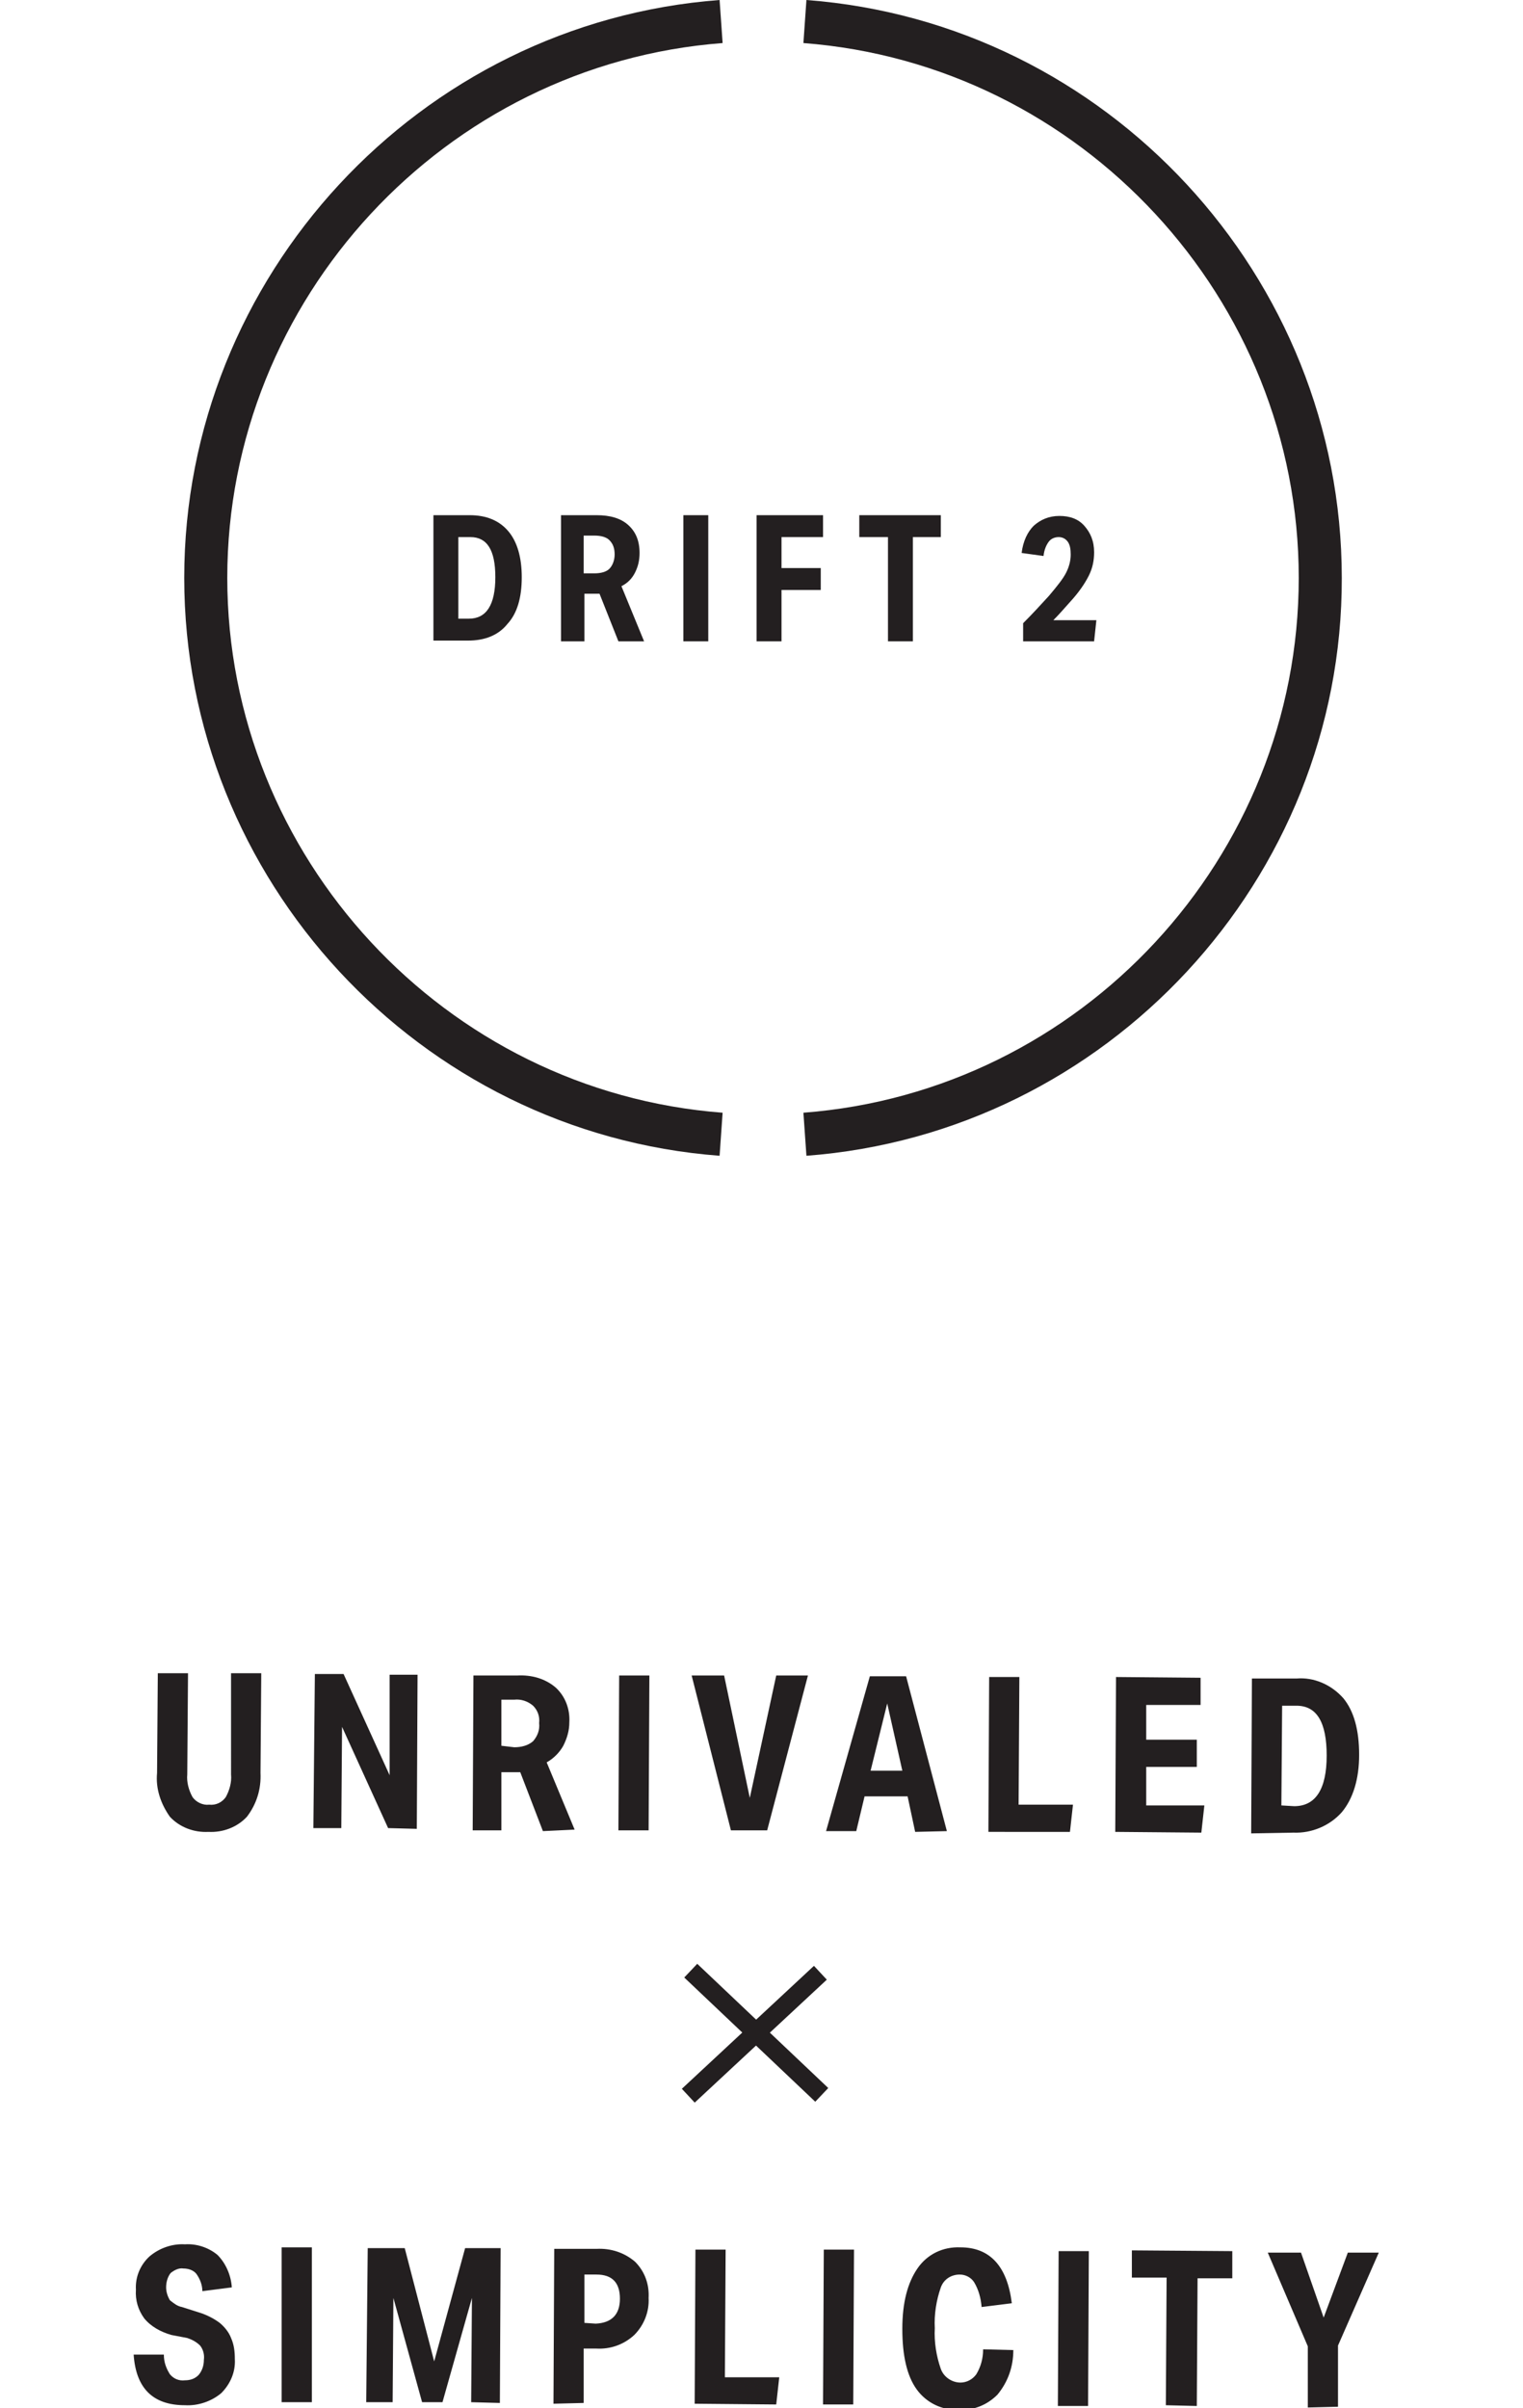 <?xml version="1.0" encoding="utf-8"?>
<!-- Generator: Adobe Illustrator 22.0.1, SVG Export Plug-In . SVG Version: 6.00 Build 0)  -->
<!DOCTYPE svg PUBLIC "-//W3C//DTD SVG 1.1//EN" "http://www.w3.org/Graphics/SVG/1.1/DTD/svg11.dtd">
<svg version="1.1" id="Layer_1" xmlns="http://www.w3.org/2000/svg" xmlns:xlink="http://www.w3.org/1999/xlink" x="0px" y="0px"
	 viewBox="0 0 201.7 318.8" style="enable-background:new 0 0 201.7 318.8;" xml:space="preserve">
<style type="text/css">
	.st0{fill:#231F20;}
</style>
<title>icn_cinch</title>
<g id="Layer_2_1_">
	<g id="Layer_1-2">
		
			<rect x="88" y="268" transform="matrix(0.732 -0.681 0.681 0.732 -156.623 140.263)" class="st0" width="23.9" height="2.5"/>
		
			<rect x="98.8" y="257.3" transform="matrix(0.688 -0.726 0.726 0.688 -164.155 156.486)" class="st0" width="2.5" height="23.9"/>
		<path class="st0" d="M177.2,318.6l0-8.1l5.4-12.3l-4.1,0l-3.2,8.6l-3-8.6l-4.4,0l5.3,12.4l0,8.1L177.2,318.6z M158.5,318.5
			l0.1-16.9l4.6,0l0-3.6l-13.3-0.1l0,3.6l4.6,0l-0.1,16.9L158.5,318.5z M144.2,298l-4,0l-0.1,20.5l4,0L144.2,298z M130.2,311
			c0,1.2-0.3,2.3-0.9,3.3c-0.5,0.7-1.3,1.1-2.1,1.1c-1.1,0-2.2-0.7-2.6-1.8c-0.6-1.7-0.9-3.6-0.8-5.4c-0.1-1.8,0.2-3.7,0.8-5.4
			c0.4-1.1,1.4-1.7,2.5-1.7c0.8,0,1.5,0.4,1.9,1c0.6,1,0.9,2.1,1,3.3l4-0.5c-0.6-4.9-2.9-7.4-6.8-7.4c-2.3-0.1-4.4,0.9-5.7,2.8
			c-1.3,1.9-2,4.5-2,8c0,3.5,0.6,6.2,1.9,8c1.3,1.8,3.4,2.8,5.6,2.7c1.9,0.1,3.7-0.6,5.1-2c1.4-1.7,2.1-3.7,2.1-5.9L130.2,311z
			 M113.1,297.8l-4,0l-0.1,20.5l4,0L113.1,297.8z M102.8,318.3l0.4-3.6l-7.2,0l0.1-16.9l-4,0L92,318.2L102.8,318.3z M77.4,307.5
			l0-6.4l1.6,0c2.1,0,3.1,1.1,3.1,3.2c0,2.1-1.1,3.2-3.2,3.3L77.4,307.5z M77.3,318.1l0-7.2l1.7,0c1.8,0.1,3.6-0.5,5-1.8
			c1.3-1.3,2-3.1,1.9-4.9c0.1-1.8-0.5-3.5-1.8-4.8c-1.4-1.2-3.2-1.8-5.1-1.7l-5.6,0l-0.1,20.5L77.3,318.1z M66.2,318.1l0.1-20.5
			l-4.7,0l-4.1,15l-3.9-15l-4.9,0L48.5,318l3.5,0l0.1-13.8l3.8,13.8l2.7,0l3.9-13.8l-0.1,13.8L66.2,318.1z M41.3,297.5l-4,0
			L37.3,318l4,0L41.3,297.5z M24.8,309.5c0.6,0.2,1.2,0.5,1.7,1c0.4,0.5,0.6,1.2,0.5,1.9c0,0.7-0.2,1.4-0.7,2
			c-0.5,0.5-1.1,0.7-1.8,0.7c-0.8,0.1-1.5-0.2-2-0.8c-0.5-0.8-0.8-1.6-0.8-2.6l-4,0c0.3,4.4,2.5,6.7,6.8,6.7
			c1.7,0.1,3.5-0.5,4.8-1.6c1.2-1.2,1.9-2.8,1.8-4.5c0-1-0.1-1.9-0.5-2.8c-0.3-0.8-0.9-1.5-1.5-2c-0.8-0.6-1.8-1.1-2.8-1.4l-2.2-0.7
			c-0.6-0.1-1.1-0.5-1.6-0.9c-0.3-0.5-0.5-1.1-0.5-1.7c0-0.7,0.2-1.4,0.6-1.9c0.5-0.4,1.1-0.7,1.7-0.6c0.6,0,1.3,0.2,1.7,0.7
			c0.5,0.7,0.8,1.5,0.8,2.3l3.9-0.5c-0.1-1.6-0.8-3.2-1.9-4.3c-1.2-1-2.8-1.5-4.3-1.4c-1.7-0.1-3.4,0.5-4.7,1.6
			c-1.2,1.1-1.9,2.7-1.8,4.4c-0.1,1.4,0.3,2.7,1.1,3.8c0.9,1.1,2.2,1.8,3.6,2.2L24.8,309.5z"/>
		<path class="st0" d="M169.7,239l0.1-13.2l1.9,0c2.7,0,4,2.2,4,6.6c0,4.5-1.5,6.7-4.3,6.7L169.7,239z M171.3,242.6
			c2.4,0.1,4.8-0.9,6.4-2.7c1.5-1.8,2.3-4.4,2.3-7.6c0-3.3-0.7-5.8-2.1-7.5c-1.6-1.8-3.9-2.8-6.2-2.6l-5.9,0l-0.1,20.5L171.3,242.6z
			 M159.1,242.6l0.4-3.6l-7.7,0l0-5.1l6.7,0l0-3.6l-6.7,0l0-4.6l7.2,0l0-3.6l-11.2-0.1l-0.1,20.5L159.1,242.6z M141.7,242.5l0.4-3.6
			l-7.2,0L135,222l-4,0l-0.1,20.5L141.7,242.5z M119.5,234.4l-4.2,0l2.2-8.9L119.5,234.4z M125.4,242.4l-5.4-20.5l-4.8,0l-5.8,20.5
			l4,0l1.1-4.6l5.7,0l1,4.7L125.4,242.4z M101.6,242.3l5.4-20.5l-4.2,0L99.3,238l-3.4-16.2l-4.3,0l5.2,20.5L101.6,242.3z M86,221.8
			l-4,0l-0.1,20.5l4,0L86,221.8z M66.4,231.1l0-6.1l1.7,0c0.9-0.1,1.8,0.2,2.5,0.8c0.6,0.6,0.9,1.4,0.8,2.3c0.1,0.9-0.2,1.7-0.8,2.4
			c-0.7,0.6-1.6,0.8-2.5,0.8L66.4,231.1z M76.1,242.2l-3.7-8.9c0.9-0.5,1.7-1.3,2.2-2.2c0.5-1,0.8-2,0.8-3.1
			c0.1-1.7-0.5-3.4-1.8-4.6c-1.4-1.2-3.2-1.7-5.1-1.6l-5.8,0l-0.1,20.5l3.8,0l0-7.7l1.6,0c0.3,0,0.6,0,0.9,0l3,7.8L76.1,242.2z
			 M55.2,242.1l0.1-20.4l-3.7,0L51.6,235l-6.1-13.4l-3.8,0L41.5,242l3.7,0l0.1-13.4l6.1,13.4L55.2,242.1z M30.6,234.9
			c0.1,1-0.2,2.1-0.7,3c-0.5,0.7-1.3,1.1-2.2,1c-0.8,0.1-1.7-0.3-2.2-1c-0.5-0.9-0.8-2-0.7-3l0.1-13.4l-4,0l-0.1,13.2
			c-0.2,2.1,0.5,4.1,1.7,5.8c1.3,1.4,3.2,2.1,5.1,2c1.9,0.1,3.8-0.6,5.1-2c1.3-1.7,1.9-3.7,1.8-5.8l0.1-13.2l-4,0L30.6,234.9z"/>
	</g>
</g>
<g>
	<g>
		<path class="st0" d="M95.3,153c-39.8-3-70.9-36.6-70.9-76.5C24.4,36.6,55.5,3,95.3,0l0.4,5.7C58.9,8.5,30.1,39.6,30.1,76.5
			c0,36.9,28.8,68,65.6,70.8L95.3,153z"/>
		<path class="st0" d="M106.8,153l-0.4-5.7c36.8-2.8,65.6-33.8,65.6-70.8c0-36.9-28.8-68-65.6-70.8l0.4-5.7
			c39.8,3,70.9,36.6,70.9,76.5C177.8,116.4,146.6,150,106.8,153"/>
	</g>
</g>
<path class="st0" d="M62.1,81.9c2.3,0,3.5-1.8,3.5-5.5c0-3.6-1.1-5.3-3.3-5.3h-1.6v10.8H62.1z M57.4,84.9V68.2h4.8
	c2.2,0,3.9,0.7,5.1,2.1c1.2,1.4,1.8,3.5,1.8,6.1c0,2.7-0.6,4.8-1.9,6.2c-1.2,1.5-3,2.2-5.2,2.2H57.4z"/>
<path class="st0" d="M78.7,75.9c0.9,0,1.6-0.2,2-0.6c0.4-0.4,0.7-1.1,0.7-1.9c0-0.8-0.2-1.4-0.7-1.9c-0.4-0.4-1.1-0.6-2-0.6h-1.4v5
	H78.7z M81.9,84.9l-2.5-6.3c-0.1,0-0.4,0-0.7,0h-1.3v6.3h-3.1V68.2H79c1.8,0,3.2,0.4,4.2,1.3c1,0.9,1.5,2.1,1.5,3.7
	c0,1-0.2,1.8-0.6,2.6c-0.4,0.8-1,1.4-1.8,1.8l3,7.3H81.9z"/>
<rect x="90.5" y="68.2" class="st0" width="3.3" height="16.7"/>
<polygon class="st0" points="100.2,84.9 100.2,68.2 109,68.2 109,71.1 103.5,71.1 103.5,75.2 108.7,75.2 108.7,78.1 103.5,78.1 
	103.5,84.9 "/>
<polygon class="st0" points="117.6,84.9 117.6,71.1 113.8,71.1 113.8,68.2 124.6,68.2 124.6,71.1 120.9,71.1 120.9,84.9 "/>
<path class="st0" d="M135.5,84.9v-2.4c1.2-1.2,2.3-2.4,3.4-3.6c1.1-1.3,1.9-2.3,2.3-3.1c0.4-0.8,0.6-1.6,0.6-2.4
	c0-0.7-0.1-1.3-0.4-1.7c-0.3-0.4-0.7-0.6-1.2-0.6c-0.5,0-1,0.2-1.3,0.6c-0.3,0.4-0.6,1-0.7,1.9l-2.9-0.4c0.2-1.6,0.8-2.8,1.6-3.6
	c0.9-0.8,2-1.3,3.4-1.3c1.4,0,2.5,0.4,3.3,1.3c0.8,0.9,1.3,2,1.3,3.5c0,1.1-0.2,2.1-0.7,3.1c-0.5,1-1.3,2.2-2.5,3.5
	c-0.8,0.9-1.5,1.7-2.2,2.4h5.7l-0.3,2.8H135.5z"/>
</svg>
